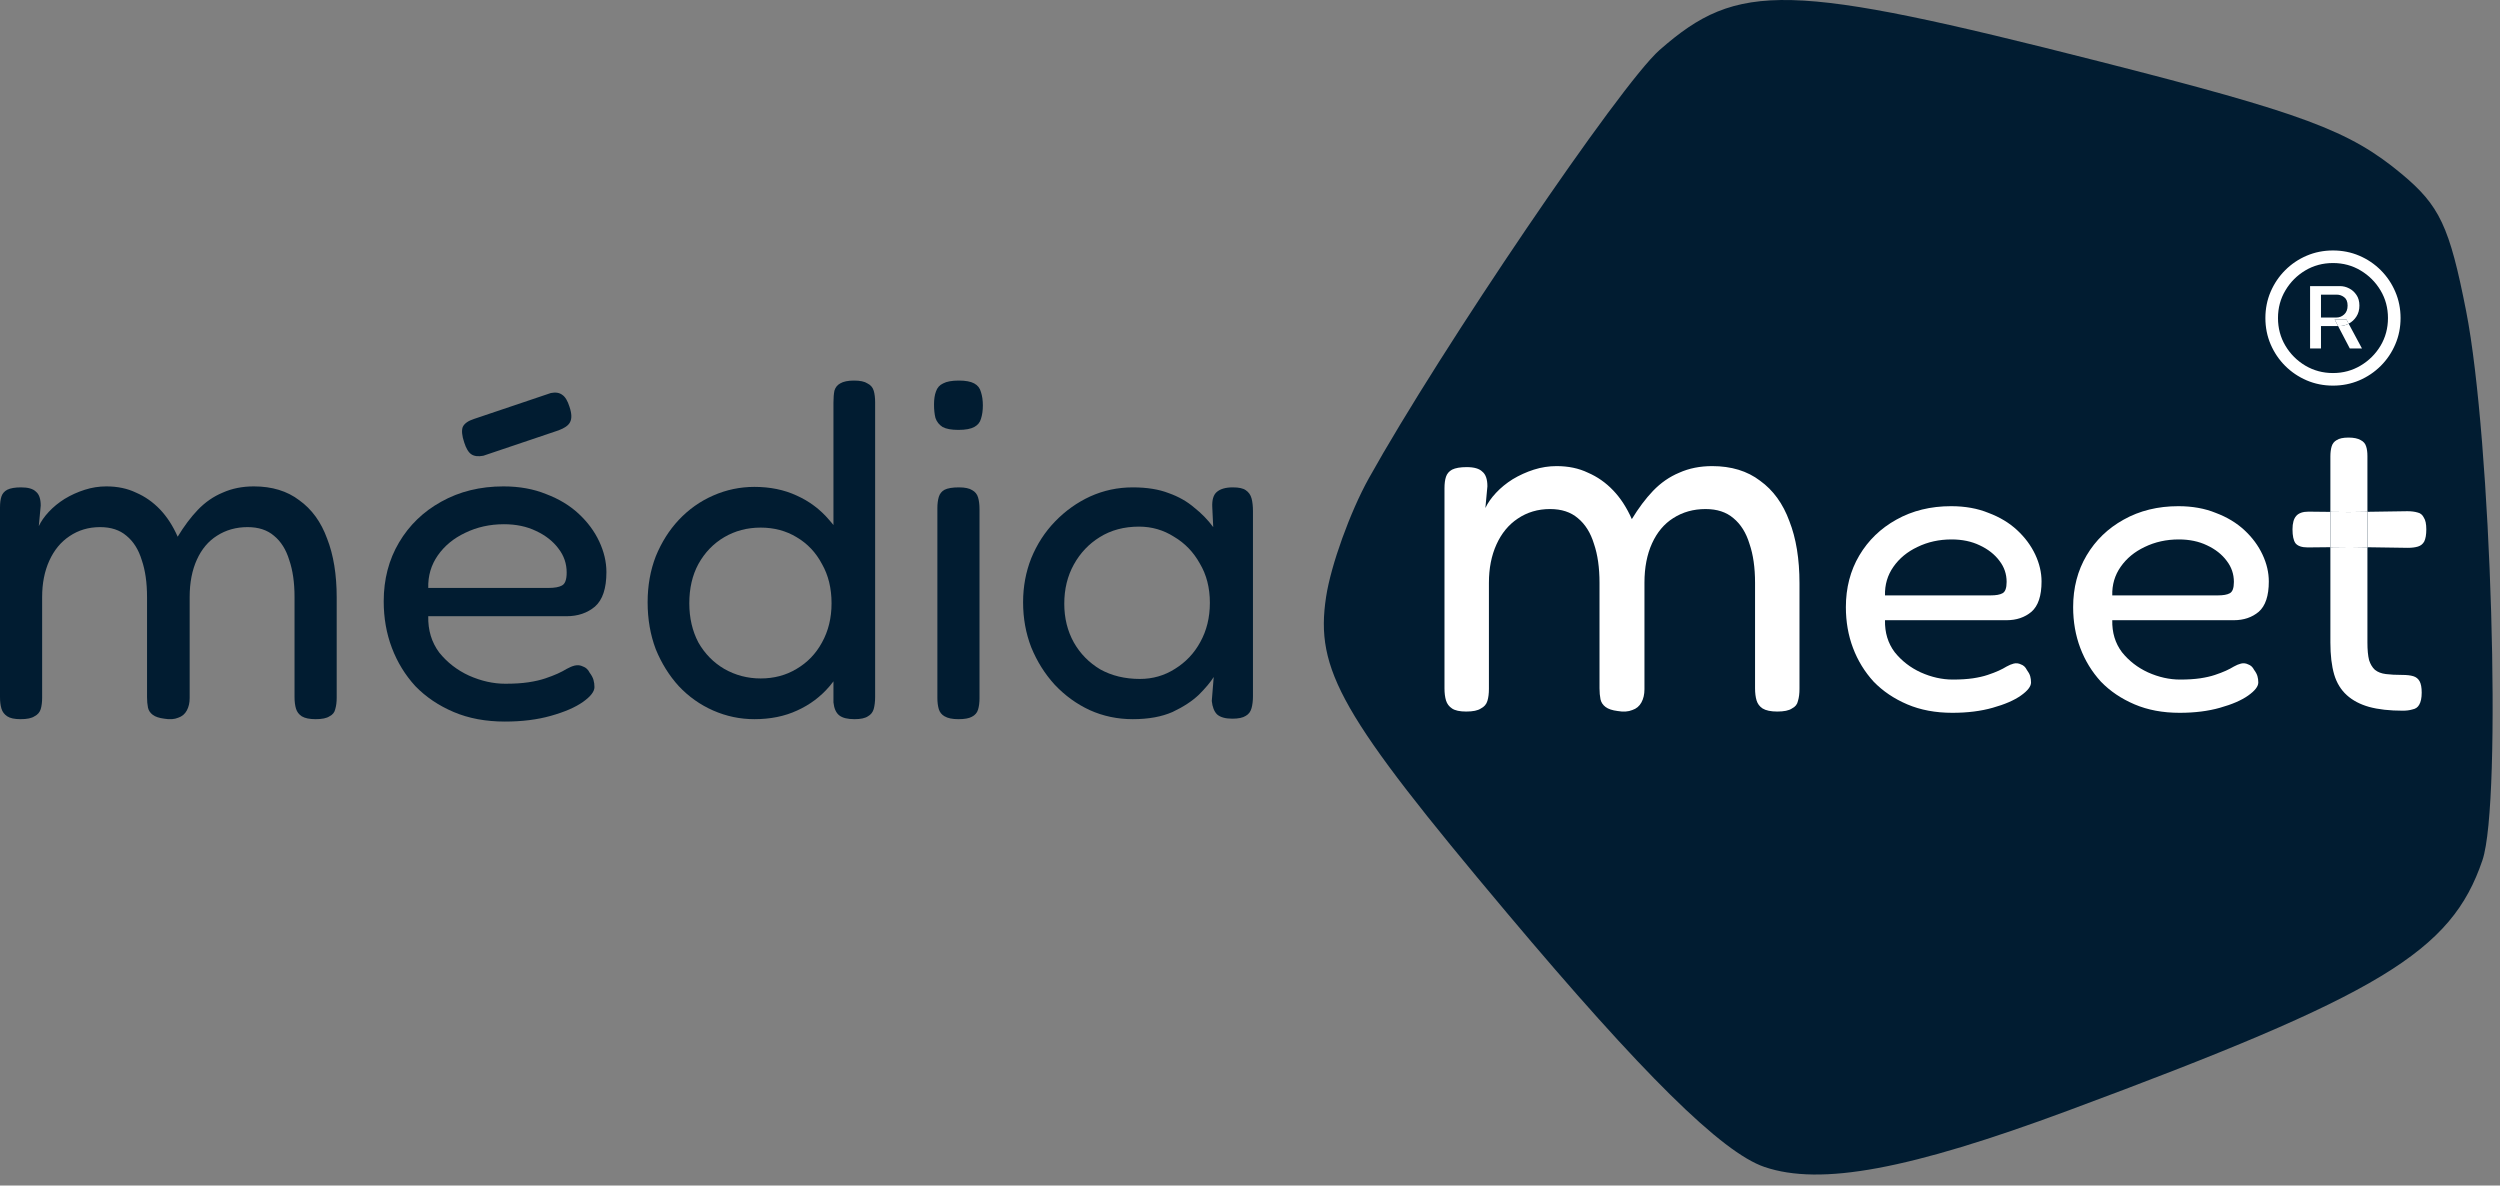 <svg width="97" height="46" viewBox="0 0 97 46" fill="none" xmlns="http://www.w3.org/2000/svg">
<rect x="0" y="0" width="97" height="46" fill="#808080" stroke="none"/>
<path d="M0.799 27.904C0.564 27.904 0.39 27.867 0.279 27.792C0.167 27.718 0.093 27.619 0.056 27.495C0.019 27.371 0 27.222 0 27.049V19.69C0 19.517 0.019 19.374 0.056 19.263C0.093 19.151 0.167 19.064 0.279 19.003C0.403 18.941 0.582 18.91 0.818 18.91C1.09 18.91 1.282 18.965 1.394 19.077C1.518 19.176 1.58 19.356 1.58 19.616L1.505 20.415C1.592 20.229 1.722 20.043 1.895 19.857C2.069 19.672 2.273 19.504 2.509 19.356C2.756 19.207 3.017 19.089 3.289 19.003C3.562 18.916 3.84 18.872 4.125 18.872C4.559 18.872 4.943 18.953 5.278 19.114C5.624 19.263 5.934 19.48 6.207 19.764C6.479 20.049 6.708 20.402 6.894 20.824C7.142 20.415 7.402 20.068 7.675 19.783C7.96 19.486 8.282 19.263 8.641 19.114C9 18.953 9.403 18.872 9.849 18.872C10.555 18.872 11.144 19.052 11.614 19.411C12.098 19.758 12.457 20.254 12.692 20.898C12.94 21.53 13.064 22.292 13.064 23.184V27.068C13.064 27.241 13.045 27.39 13.008 27.514C12.983 27.637 12.909 27.73 12.785 27.792C12.674 27.867 12.494 27.904 12.246 27.904C12.011 27.904 11.831 27.867 11.707 27.792C11.596 27.718 11.521 27.619 11.484 27.495C11.447 27.371 11.428 27.222 11.428 27.049V23.165C11.428 22.608 11.36 22.131 11.224 21.734C11.1 21.325 10.902 21.009 10.63 20.787C10.369 20.564 10.029 20.452 9.607 20.452C9.161 20.452 8.765 20.564 8.418 20.787C8.084 20.997 7.823 21.307 7.638 21.716C7.452 22.125 7.359 22.608 7.359 23.165V27.086C7.359 27.272 7.322 27.433 7.247 27.569C7.173 27.706 7.062 27.799 6.913 27.848C6.764 27.91 6.585 27.922 6.374 27.885C6.176 27.86 6.027 27.811 5.928 27.736C5.829 27.662 5.767 27.569 5.742 27.458C5.717 27.334 5.705 27.198 5.705 27.049V23.165C5.705 22.608 5.637 22.131 5.501 21.734C5.377 21.325 5.178 21.009 4.906 20.787C4.646 20.564 4.305 20.452 3.884 20.452C3.438 20.452 3.041 20.57 2.695 20.805C2.36 21.028 2.1 21.344 1.914 21.753C1.728 22.162 1.635 22.632 1.635 23.165V27.068C1.635 27.241 1.617 27.39 1.58 27.514C1.542 27.637 1.462 27.73 1.338 27.792C1.226 27.867 1.047 27.904 0.799 27.904Z" fill="#011C31"/>
<path d="M19.59 27.997C18.846 27.997 18.183 27.873 17.601 27.625C17.019 27.377 16.523 27.043 16.115 26.622C15.718 26.188 15.415 25.692 15.204 25.135C14.993 24.577 14.888 23.977 14.888 23.332C14.888 22.478 15.086 21.716 15.483 21.047C15.879 20.378 16.424 19.851 17.118 19.467C17.824 19.071 18.63 18.872 19.534 18.872C20.153 18.872 20.705 18.972 21.188 19.17C21.683 19.356 22.105 19.61 22.451 19.932C22.798 20.254 23.065 20.613 23.25 21.009C23.436 21.406 23.529 21.802 23.529 22.199C23.529 22.831 23.381 23.277 23.083 23.537C22.786 23.785 22.421 23.909 21.987 23.909H16.616C16.604 24.454 16.747 24.924 17.044 25.321C17.354 25.705 17.738 26.002 18.196 26.213C18.667 26.423 19.137 26.529 19.608 26.529C19.955 26.529 20.253 26.51 20.5 26.473C20.748 26.436 20.965 26.386 21.151 26.324C21.337 26.262 21.497 26.2 21.634 26.138C21.77 26.076 21.888 26.015 21.987 25.953C22.098 25.891 22.204 25.847 22.303 25.823C22.414 25.798 22.52 25.81 22.619 25.86C22.73 25.897 22.817 25.977 22.879 26.101C22.953 26.2 23.003 26.293 23.027 26.38C23.052 26.467 23.065 26.56 23.065 26.659C23.065 26.832 22.916 27.024 22.619 27.235C22.321 27.445 21.906 27.625 21.374 27.774C20.853 27.922 20.259 27.997 19.59 27.997ZM16.616 22.812H21.281C21.516 22.812 21.689 22.781 21.801 22.719C21.925 22.657 21.987 22.49 21.987 22.217C21.987 21.87 21.882 21.561 21.671 21.288C21.46 21.003 21.169 20.774 20.798 20.601C20.438 20.427 20.023 20.34 19.552 20.34C19.007 20.34 18.506 20.452 18.047 20.675C17.601 20.886 17.248 21.177 16.988 21.548C16.728 21.92 16.604 22.341 16.616 22.812ZM18.753 17.683C18.555 17.72 18.4 17.702 18.289 17.627C18.177 17.553 18.084 17.398 18.01 17.163C17.923 16.903 17.905 16.704 17.954 16.568C18.016 16.432 18.165 16.327 18.4 16.252L21.374 15.249C21.559 15.212 21.708 15.236 21.82 15.323C21.931 15.397 22.024 15.552 22.098 15.788C22.185 16.048 22.191 16.246 22.117 16.382C22.055 16.506 21.906 16.611 21.671 16.698L18.753 17.683Z" fill="#011C31"/>
<path d="M29.272 27.904C28.715 27.904 28.182 27.792 27.674 27.569C27.166 27.346 26.72 27.03 26.336 26.622C25.964 26.213 25.667 25.736 25.444 25.191C25.233 24.633 25.128 24.026 25.128 23.369C25.128 22.725 25.233 22.131 25.444 21.586C25.667 21.041 25.964 20.57 26.336 20.173C26.72 19.764 27.166 19.448 27.674 19.226C28.182 19.003 28.715 18.891 29.272 18.891C29.879 18.891 30.424 19.003 30.907 19.226C31.403 19.448 31.824 19.764 32.171 20.173C32.53 20.57 32.803 21.047 32.989 21.604C33.175 22.149 33.267 22.744 33.267 23.388C33.28 24.045 33.187 24.646 32.989 25.191C32.803 25.736 32.536 26.213 32.19 26.622C31.843 27.03 31.422 27.346 30.926 27.569C30.443 27.792 29.892 27.904 29.272 27.904ZM29.514 26.324C30.034 26.324 30.499 26.2 30.907 25.953C31.329 25.705 31.657 25.364 31.892 24.93C32.14 24.485 32.264 23.977 32.264 23.407C32.264 22.824 32.14 22.317 31.892 21.883C31.657 21.437 31.329 21.09 30.907 20.842C30.499 20.595 30.034 20.471 29.514 20.471C28.993 20.471 28.523 20.595 28.101 20.842C27.68 21.09 27.346 21.437 27.098 21.883C26.863 22.317 26.745 22.824 26.745 23.407C26.745 23.977 26.863 24.485 27.098 24.93C27.346 25.364 27.68 25.705 28.101 25.953C28.535 26.2 29.006 26.324 29.514 26.324ZM33.156 27.904C32.883 27.904 32.685 27.854 32.561 27.755C32.437 27.656 32.363 27.489 32.338 27.253V15.62C32.338 15.435 32.351 15.28 32.376 15.156C32.413 15.032 32.487 14.939 32.599 14.877C32.722 14.803 32.902 14.766 33.137 14.766C33.373 14.766 33.546 14.803 33.658 14.877C33.782 14.939 33.862 15.032 33.899 15.156C33.936 15.28 33.955 15.428 33.955 15.602V27.049C33.955 27.222 33.936 27.377 33.899 27.514C33.862 27.637 33.788 27.73 33.676 27.792C33.565 27.867 33.391 27.904 33.156 27.904Z" fill="#011C31"/>
<path d="M37.187 27.904C36.952 27.904 36.772 27.867 36.648 27.792C36.537 27.73 36.463 27.637 36.425 27.514C36.388 27.39 36.37 27.241 36.37 27.068V19.727C36.37 19.554 36.388 19.405 36.425 19.281C36.463 19.157 36.537 19.064 36.648 19.003C36.772 18.941 36.958 18.91 37.206 18.91C37.441 18.91 37.615 18.947 37.726 19.021C37.838 19.083 37.912 19.176 37.949 19.3C37.986 19.424 38.005 19.579 38.005 19.764V27.086C38.005 27.26 37.986 27.408 37.949 27.532C37.912 27.656 37.831 27.749 37.708 27.811C37.596 27.873 37.423 27.904 37.187 27.904ZM37.187 16.68C36.915 16.68 36.71 16.642 36.574 16.568C36.438 16.482 36.345 16.364 36.295 16.215C36.258 16.066 36.24 15.893 36.24 15.695C36.24 15.497 36.264 15.329 36.314 15.193C36.364 15.044 36.456 14.939 36.593 14.877C36.729 14.803 36.933 14.766 37.206 14.766C37.466 14.766 37.664 14.803 37.8 14.877C37.937 14.951 38.023 15.063 38.061 15.212C38.11 15.36 38.135 15.534 38.135 15.732C38.135 15.93 38.11 16.104 38.061 16.252C38.023 16.389 37.937 16.494 37.8 16.568C37.664 16.642 37.46 16.68 37.187 16.68Z" fill="#011C31"/>
<path d="M47.816 27.885C47.544 27.885 47.346 27.829 47.222 27.718C47.11 27.607 47.042 27.433 47.017 27.198L47.092 26.268C46.968 26.467 46.776 26.696 46.516 26.956C46.255 27.204 45.915 27.427 45.494 27.625C45.072 27.811 44.558 27.904 43.951 27.904C43.357 27.904 42.799 27.786 42.279 27.551C41.771 27.315 41.319 26.987 40.922 26.566C40.538 26.145 40.235 25.661 40.012 25.116C39.801 24.571 39.696 23.989 39.696 23.369C39.696 22.762 39.801 22.193 40.012 21.66C40.235 21.115 40.544 20.638 40.941 20.229C41.337 19.82 41.789 19.498 42.297 19.263C42.818 19.027 43.369 18.91 43.951 18.91C44.496 18.91 44.961 18.984 45.345 19.133C45.729 19.269 46.057 19.455 46.33 19.69C46.615 19.913 46.863 20.167 47.073 20.452L47.036 19.672C47.024 19.399 47.079 19.207 47.203 19.096C47.34 18.972 47.55 18.91 47.835 18.91C48.07 18.91 48.238 18.947 48.337 19.021C48.448 19.096 48.523 19.201 48.56 19.337C48.597 19.473 48.615 19.641 48.615 19.839V27.012C48.615 27.185 48.597 27.34 48.56 27.476C48.523 27.613 48.448 27.712 48.337 27.774C48.225 27.848 48.052 27.885 47.816 27.885ZM44.23 26.343C44.725 26.343 45.178 26.213 45.587 25.953C46.008 25.692 46.336 25.346 46.571 24.912C46.819 24.466 46.943 23.958 46.943 23.388C46.943 22.806 46.813 22.298 46.553 21.864C46.305 21.418 45.971 21.072 45.549 20.824C45.141 20.564 44.688 20.433 44.193 20.433C43.611 20.433 43.103 20.57 42.669 20.842C42.248 21.102 41.913 21.456 41.666 21.901C41.418 22.348 41.294 22.855 41.294 23.425C41.294 23.983 41.418 24.485 41.666 24.93C41.913 25.364 42.254 25.711 42.688 25.971C43.134 26.219 43.648 26.343 44.23 26.343Z" fill="#011C31"/>
<path d="M68.461 45.278C66.806 44.714 63.725 41.675 58.455 35.404C52.018 27.747 51.018 25.997 51.453 23.155C51.64 21.928 52.385 19.863 53.106 18.566C55.908 13.535 62.87 3.277 64.39 1.942C67.443 -0.74 69.374 -0.69 81.444 2.381C89.38 4.401 91.152 5.06 93.176 6.742C94.66 7.975 95.039 8.779 95.685 12.065C96.666 17.051 97.084 31.116 96.319 33.375C95.114 36.932 92.376 38.587 80.24 43.092C74.071 45.383 70.64 46.019 68.461 45.278Z" fill="#011C31"/>
<path d="M56.888 27.608C56.64 27.608 56.457 27.569 56.34 27.49C56.222 27.412 56.144 27.307 56.105 27.177C56.065 27.046 56.046 26.889 56.046 26.706V18.947C56.046 18.764 56.065 18.614 56.105 18.497C56.144 18.379 56.222 18.288 56.34 18.222C56.47 18.157 56.66 18.124 56.908 18.124C57.195 18.124 57.398 18.183 57.515 18.301C57.646 18.405 57.711 18.595 57.711 18.869L57.633 19.711C57.724 19.515 57.861 19.32 58.044 19.124C58.227 18.928 58.443 18.751 58.691 18.595C58.952 18.438 59.227 18.314 59.514 18.222C59.801 18.131 60.095 18.085 60.396 18.085C60.853 18.085 61.258 18.17 61.611 18.34C61.976 18.497 62.303 18.725 62.59 19.026C62.878 19.326 63.119 19.698 63.315 20.142C63.576 19.711 63.851 19.346 64.138 19.045C64.439 18.732 64.778 18.497 65.157 18.34C65.536 18.17 65.96 18.085 66.431 18.085C67.175 18.085 67.796 18.274 68.292 18.653C68.801 19.019 69.18 19.542 69.428 20.221C69.69 20.887 69.82 21.69 69.82 22.631V26.726C69.82 26.909 69.801 27.066 69.761 27.196C69.735 27.327 69.657 27.425 69.526 27.49C69.409 27.569 69.219 27.608 68.958 27.608C68.71 27.608 68.521 27.569 68.39 27.49C68.272 27.412 68.194 27.307 68.155 27.177C68.116 27.046 68.096 26.889 68.096 26.706V22.611C68.096 22.023 68.024 21.52 67.88 21.102C67.75 20.672 67.541 20.338 67.254 20.103C66.979 19.868 66.62 19.751 66.176 19.751C65.706 19.751 65.288 19.868 64.922 20.103C64.569 20.325 64.295 20.652 64.099 21.083C63.903 21.514 63.805 22.023 63.805 22.611V26.746C63.805 26.942 63.766 27.111 63.687 27.255C63.609 27.399 63.492 27.497 63.335 27.549C63.178 27.614 62.989 27.627 62.767 27.588C62.557 27.562 62.401 27.51 62.296 27.431C62.192 27.353 62.127 27.255 62.1 27.137C62.074 27.007 62.061 26.863 62.061 26.706V22.611C62.061 22.023 61.989 21.52 61.846 21.102C61.715 20.672 61.506 20.338 61.219 20.103C60.944 19.868 60.585 19.751 60.141 19.751C59.671 19.751 59.253 19.875 58.887 20.123C58.534 20.358 58.26 20.691 58.064 21.122C57.868 21.553 57.77 22.05 57.77 22.611V26.726C57.77 26.909 57.751 27.066 57.711 27.196C57.672 27.327 57.587 27.425 57.457 27.49C57.339 27.569 57.15 27.608 56.888 27.608Z" fill="white"/>
<path d="M75.751 27.657C75.098 27.657 74.515 27.548 74.004 27.33C73.492 27.112 73.057 26.819 72.697 26.448C72.349 26.067 72.082 25.632 71.897 25.142C71.712 24.652 71.62 24.124 71.62 23.558C71.62 22.807 71.794 22.138 72.142 21.55C72.491 20.962 72.97 20.5 73.579 20.162C74.2 19.814 74.907 19.64 75.702 19.64C76.246 19.64 76.731 19.727 77.155 19.901C77.59 20.064 77.961 20.287 78.265 20.57C78.57 20.853 78.804 21.169 78.968 21.517C79.131 21.866 79.212 22.214 79.212 22.562C79.212 23.117 79.082 23.509 78.82 23.738C78.559 23.956 78.238 24.064 77.857 24.064H73.138C73.127 24.543 73.253 24.957 73.514 25.305C73.786 25.643 74.123 25.904 74.526 26.089C74.94 26.274 75.353 26.367 75.767 26.367C76.072 26.367 76.333 26.35 76.551 26.318C76.769 26.285 76.959 26.242 77.122 26.187C77.286 26.133 77.427 26.078 77.547 26.024C77.667 25.969 77.77 25.915 77.857 25.861C77.955 25.806 78.048 25.768 78.135 25.746C78.233 25.724 78.325 25.735 78.412 25.779C78.51 25.812 78.587 25.882 78.641 25.991C78.706 26.078 78.75 26.16 78.772 26.236C78.793 26.312 78.804 26.394 78.804 26.481C78.804 26.633 78.674 26.802 78.412 26.987C78.151 27.172 77.786 27.33 77.318 27.461C76.861 27.591 76.339 27.657 75.751 27.657ZM73.138 23.101H77.237C77.444 23.101 77.596 23.074 77.694 23.02C77.803 22.965 77.857 22.818 77.857 22.579C77.857 22.274 77.765 22.002 77.58 21.762C77.394 21.512 77.139 21.31 76.812 21.158C76.496 21.006 76.132 20.93 75.718 20.93C75.239 20.93 74.798 21.027 74.396 21.223C74.004 21.408 73.694 21.664 73.465 21.991C73.236 22.317 73.127 22.688 73.138 23.101Z" fill="white"/>
<path d="M84.569 27.657C83.915 27.657 83.333 27.548 82.822 27.33C82.31 27.112 81.874 26.819 81.515 26.448C81.167 26.067 80.9 25.632 80.715 25.142C80.53 24.652 80.438 24.124 80.438 23.558C80.438 22.807 80.612 22.138 80.96 21.55C81.308 20.962 81.787 20.5 82.397 20.162C83.017 19.814 83.725 19.64 84.52 19.64C85.064 19.64 85.548 19.727 85.973 19.901C86.408 20.064 86.778 20.287 87.083 20.57C87.388 20.853 87.622 21.169 87.785 21.517C87.949 21.866 88.03 22.214 88.03 22.562C88.03 23.117 87.9 23.509 87.638 23.738C87.377 23.956 87.056 24.064 86.675 24.064H81.956C81.945 24.543 82.07 24.957 82.332 25.305C82.604 25.643 82.941 25.904 83.344 26.089C83.758 26.274 84.171 26.367 84.585 26.367C84.89 26.367 85.151 26.35 85.369 26.318C85.587 26.285 85.777 26.242 85.94 26.187C86.103 26.133 86.245 26.078 86.365 26.024C86.484 25.969 86.588 25.915 86.675 25.861C86.773 25.806 86.865 25.768 86.953 25.746C87.051 25.724 87.143 25.735 87.23 25.779C87.328 25.812 87.404 25.882 87.459 25.991C87.524 26.078 87.568 26.16 87.589 26.236C87.611 26.312 87.622 26.394 87.622 26.481C87.622 26.633 87.491 26.802 87.23 26.987C86.969 27.172 86.604 27.33 86.136 27.461C85.679 27.591 85.156 27.657 84.569 27.657ZM81.956 23.101H86.055C86.261 23.101 86.414 23.074 86.512 23.02C86.621 22.965 86.675 22.818 86.675 22.579C86.675 22.274 86.582 22.002 86.397 21.762C86.212 21.512 85.957 21.31 85.63 21.158C85.314 21.006 84.95 20.93 84.536 20.93C84.057 20.93 83.616 21.027 83.213 21.223C82.822 21.408 82.511 21.664 82.283 21.991C82.054 22.317 81.945 22.688 81.956 23.101Z" fill="white"/>
<path fill-rule="evenodd" clip-rule="evenodd" d="M91.921 27.428C92.28 27.526 92.716 27.575 93.227 27.575C93.369 27.575 93.494 27.559 93.603 27.526C93.722 27.504 93.809 27.444 93.864 27.346C93.929 27.238 93.962 27.08 93.962 26.873C93.962 26.677 93.935 26.53 93.88 26.432C93.826 26.334 93.744 26.269 93.635 26.236C93.526 26.203 93.385 26.187 93.211 26.187C92.96 26.187 92.748 26.176 92.574 26.154C92.4 26.133 92.258 26.078 92.149 25.991C92.051 25.904 91.975 25.779 91.921 25.616C91.877 25.442 91.856 25.213 91.856 24.93V21.233L93.423 21.256C93.575 21.256 93.706 21.24 93.815 21.207C93.924 21.174 94.005 21.109 94.06 21.011C94.114 20.902 94.141 20.744 94.141 20.538C94.141 20.331 94.109 20.178 94.043 20.08C93.989 19.971 93.907 19.906 93.799 19.884C93.69 19.852 93.559 19.835 93.407 19.835L91.856 19.858V17.697C91.856 17.544 91.839 17.419 91.806 17.321C91.774 17.212 91.703 17.13 91.594 17.076C91.485 17.011 91.328 16.978 91.121 16.978C90.914 16.978 90.761 17.011 90.663 17.076C90.566 17.13 90.5 17.212 90.468 17.321C90.435 17.43 90.419 17.56 90.419 17.713V19.861L89.57 19.852C89.352 19.852 89.194 19.906 89.096 20.015C88.998 20.124 88.949 20.298 88.949 20.538C88.949 20.788 88.987 20.968 89.063 21.076C89.15 21.185 89.308 21.24 89.537 21.24L90.419 21.231V24.93C90.419 25.42 90.468 25.833 90.566 26.171C90.663 26.497 90.827 26.764 91.055 26.971C91.284 27.178 91.573 27.33 91.921 27.428ZM90.419 21.231V19.861L91.137 19.868L91.856 19.858V21.233L91.186 21.223L90.419 21.231Z" fill="white"/>
<path d="M90.419 19.861V21.231L91.186 21.223L91.856 21.233V19.858L91.137 19.868L90.419 19.861Z" fill="white"/>
<path fill-rule="evenodd" clip-rule="evenodd" d="M89.631 11.101V13.52H90.054V12.651H90.718L91.172 13.52H91.644L91.128 12.559C91.129 12.558 91.131 12.557 91.132 12.556C91.252 12.493 91.351 12.402 91.427 12.284C91.506 12.164 91.545 12.022 91.545 11.858C91.545 11.694 91.507 11.556 91.431 11.445C91.356 11.332 91.261 11.246 91.145 11.189C91.032 11.13 90.914 11.101 90.791 11.101H89.631ZM90.765 12.651C90.89 12.651 91.011 12.62 91.128 12.559L91.041 12.396H90.585L90.718 12.651H90.765ZM90.054 12.32H90.654C90.765 12.32 90.865 12.281 90.952 12.202C91.042 12.121 91.087 12.007 91.087 11.858C91.087 11.705 91.042 11.596 90.952 11.53C90.865 11.465 90.769 11.432 90.664 11.432H90.054V12.32ZM89.5 14.759C89.817 14.894 90.157 14.962 90.519 14.962C90.882 14.962 91.222 14.894 91.539 14.759C91.856 14.623 92.134 14.435 92.375 14.195C92.615 13.955 92.803 13.676 92.938 13.359C93.074 13.042 93.142 12.703 93.142 12.34C93.142 11.977 93.074 11.637 92.938 11.321C92.803 11.004 92.615 10.725 92.375 10.485C92.134 10.244 91.856 10.056 91.539 9.921C91.222 9.786 90.882 9.718 90.519 9.718C90.157 9.718 89.817 9.786 89.5 9.921C89.183 10.056 88.905 10.244 88.664 10.485C88.424 10.725 88.236 11.004 88.1 11.321C87.965 11.637 87.897 11.977 87.897 12.34C87.897 12.703 87.965 13.042 88.1 13.359C88.236 13.676 88.424 13.955 88.664 14.195C88.905 14.435 89.183 14.623 89.5 14.759ZM91.591 14.185C91.27 14.377 90.913 14.474 90.519 14.474C90.126 14.474 89.768 14.377 89.444 14.185C89.123 13.993 88.866 13.736 88.674 13.415C88.482 13.092 88.386 12.733 88.386 12.34C88.386 11.947 88.482 11.589 88.674 11.268C88.866 10.945 89.123 10.687 89.444 10.495C89.768 10.302 90.126 10.206 90.519 10.206C90.913 10.206 91.27 10.302 91.591 10.495C91.915 10.687 92.172 10.945 92.365 11.268C92.557 11.589 92.653 11.947 92.653 12.34C92.653 12.733 92.557 13.092 92.365 13.415C92.172 13.736 91.915 13.993 91.591 14.185Z" fill="white"/>
<path d="M91.041 12.396H90.585L90.718 12.651H90.765C90.89 12.651 91.011 12.62 91.128 12.559L91.041 12.396Z" fill="white"/>
</svg>
